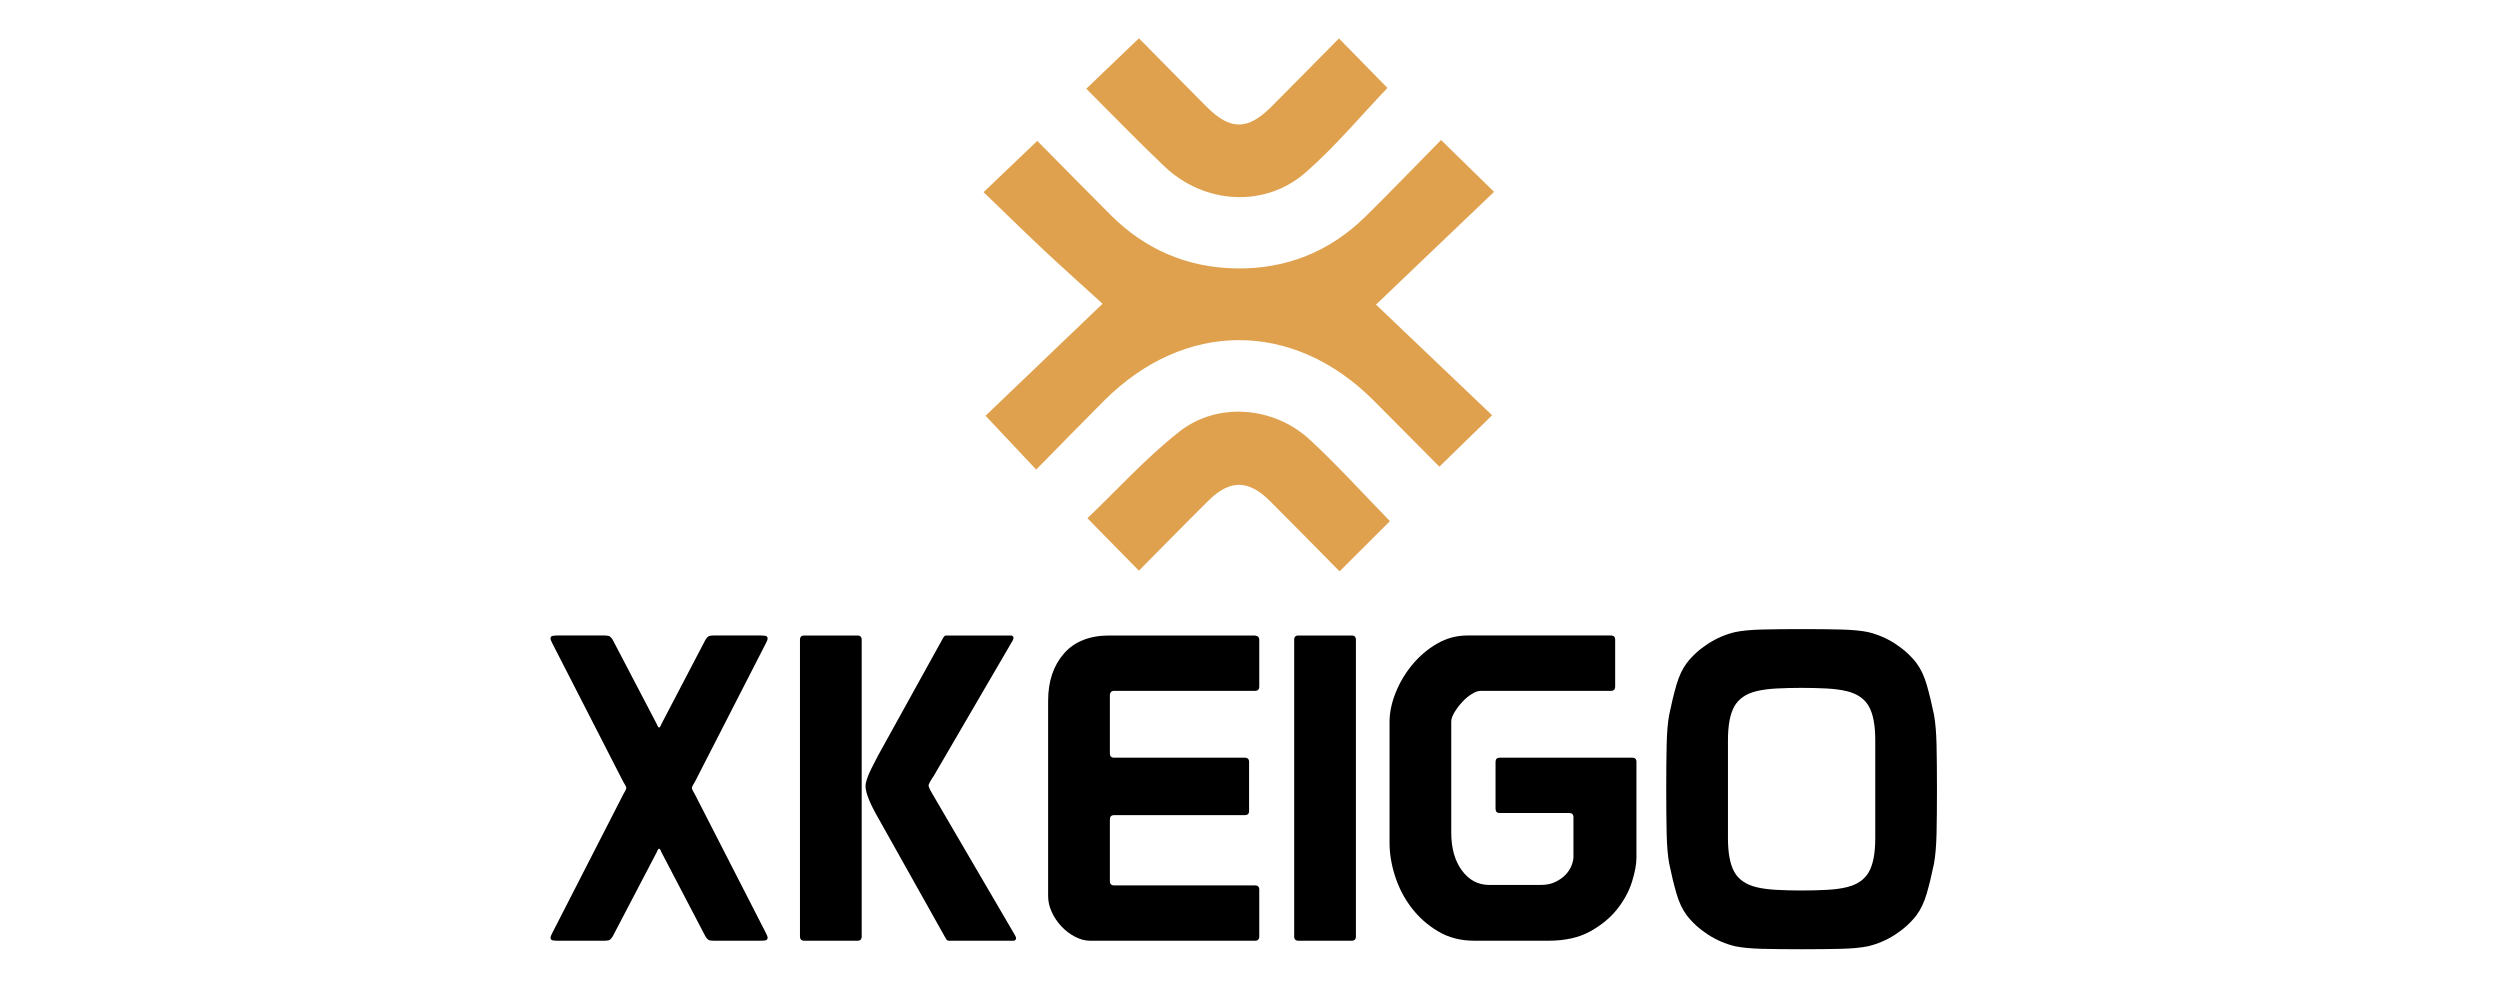 <?xml version="1.0" encoding="utf-8"?>
<!-- Generator: Adobe Illustrator 16.0.0, SVG Export Plug-In . SVG Version: 6.00 Build 0)  -->
<!DOCTYPE svg PUBLIC "-//W3C//DTD SVG 1.1//EN" "http://www.w3.org/Graphics/SVG/1.1/DTD/svg11.dtd">
<svg version="1.1" id="Calque_1" xmlns="http://www.w3.org/2000/svg" xmlns:xlink="http://www.w3.org/1999/xlink" x="0px" y="0px"
	 width="200px" height="80px" viewBox="0 0 200 80" enable-background="new 0 0 200 80" xml:space="preserve">
<path fill-rule="evenodd" clip-rule="evenodd" fill="#E0A14E" d="M115.284,11.2c1.463,1.437,2.775,2.722,4.24,4.148
	c-3.197,3.053-6.376,6.089-9.444,9.021c3.005,2.863,6.188,5.897,9.29,8.852c-1.431,1.395-2.771,2.701-4.218,4.112
	c-1.621-1.634-3.456-3.486-5.297-5.328c-6.422-6.404-15.08-6.392-21.517,0.038c-1.813,1.811-3.602,3.652-5.442,5.523
	c-1.35-1.431-2.604-2.767-4.053-4.306c3.044-2.912,6.242-5.975,9.362-8.96c-1.51-1.379-3.166-2.854-4.783-4.37
	c-1.586-1.491-3.138-3.019-4.737-4.558c1.501-1.431,2.831-2.699,4.297-4.1c1.878,1.897,3.867,3.925,5.877,5.934
	c2.751,2.747,6.092,4.186,9.964,4.266c4.039,0.08,7.548-1.321,10.432-4.162C111.286,15.309,113.262,13.252,115.284,11.2z"/>
<path fill-rule="evenodd" clip-rule="evenodd" fill="#E0A14E" d="M111.194,41.69c-1.319,1.316-2.624,2.619-4.028,4.021
	c-1.844-1.868-3.699-3.765-5.578-5.638c-1.71-1.704-3.213-1.713-4.912-0.023c-1.884,1.866-3.741,3.763-5.564,5.605
	c-1.373-1.398-2.663-2.711-4.12-4.194c2.358-2.252,4.684-4.831,7.372-6.941c3.038-2.382,7.525-2.004,10.389,0.626
	C106.985,37.202,109.022,39.467,111.194,41.69z"/>
<path fill-rule="evenodd" clip-rule="evenodd" fill="#E0A14E" d="M86.902,7.098c1.417-1.357,2.748-2.631,4.213-4.036
	c1.753,1.776,3.568,3.629,5.4,5.466c1.911,1.917,3.302,1.911,5.218-0.013c1.809-1.813,3.604-3.643,5.383-5.439
	c1.388,1.416,2.697,2.75,3.879,3.959c-2.11,2.208-4.158,4.672-6.538,6.756c-3.259,2.858-8.104,2.555-11.294-0.47
	C91.063,11.329,89.055,9.241,86.902,7.098z"/>
<g>
	<path d="M49.014,74.917c-0.114,0.183-0.222,0.283-0.323,0.307c-0.102,0.022-0.21,0.034-0.324,0.034h-3.78
		c-0.159,0-0.289-0.012-0.392-0.034c-0.102-0.023-0.153-0.103-0.153-0.238c0-0.045,0.045-0.159,0.137-0.34l5.687-11.104
		c0.045-0.068,0.096-0.157,0.153-0.271c0.057-0.114,0.085-0.192,0.085-0.238c0-0.045-0.028-0.12-0.085-0.222
		c-0.057-0.102-0.108-0.188-0.153-0.256l-5.687-11.102c-0.091-0.182-0.137-0.295-0.137-0.341c0-0.136,0.051-0.216,0.153-0.238
		c0.103-0.022,0.232-0.034,0.392-0.034h3.78c0.113,0,0.222,0.012,0.324,0.034c0.102,0.022,0.209,0.125,0.323,0.306l3.508,6.709
		c0.022,0.047,0.051,0.108,0.085,0.188c0.034,0.081,0.073,0.119,0.119,0.119c0.045,0,0.084-0.038,0.119-0.119
		c0.035-0.079,0.063-0.141,0.085-0.188l3.507-6.709c0.113-0.181,0.222-0.283,0.324-0.306s0.209-0.034,0.324-0.034h3.78
		c0.159,0,0.289,0.012,0.392,0.034c0.102,0.022,0.153,0.103,0.153,0.238c0,0.046-0.045,0.159-0.136,0.341l-5.687,11.102
		c-0.046,0.068-0.097,0.154-0.153,0.256c-0.057,0.102-0.085,0.177-0.085,0.222c0,0.046,0.028,0.124,0.085,0.238
		c0.056,0.114,0.107,0.203,0.153,0.271l5.687,11.104c0.091,0.181,0.136,0.295,0.136,0.34c0,0.136-0.051,0.215-0.153,0.238
		c-0.103,0.022-0.233,0.034-0.392,0.034h-3.78c-0.114,0-0.222-0.012-0.324-0.034c-0.102-0.023-0.21-0.124-0.324-0.307l-3.507-6.709
		c-0.023-0.045-0.051-0.107-0.085-0.188c-0.034-0.079-0.074-0.119-0.119-0.119c-0.046,0-0.085,0.04-0.119,0.119
		c-0.035,0.08-0.063,0.143-0.085,0.188L49.014,74.917z"/>
	<path d="M64.338,50.84h4.257c0.227,0,0.34,0.113,0.34,0.34v23.737c0,0.227-0.113,0.341-0.34,0.341h-4.257
		c-0.227,0-0.34-0.114-0.34-0.341V51.18C63.998,50.953,64.111,50.84,64.338,50.84z M81.06,50.941
		c0.044,0.069,0.022,0.183-0.069,0.341l-6.334,10.864c-0.046,0.046-0.119,0.159-0.221,0.341c-0.103,0.182-0.153,0.295-0.153,0.341
		c0,0.067,0.039,0.181,0.119,0.34c0.08,0.159,0.142,0.272,0.188,0.341l6.606,11.306c0.091,0.159,0.113,0.272,0.068,0.341
		c-0.046,0.068-0.102,0.103-0.17,0.103h-5.177c-0.091,0-0.159-0.034-0.204-0.103c-0.046-0.068-0.08-0.124-0.102-0.17l-5.347-9.536
		c-0.681-1.18-1.021-2.031-1.021-2.554c0-0.091,0.011-0.187,0.034-0.289c0.022-0.103,0.068-0.25,0.136-0.442
		c0.068-0.193,0.17-0.427,0.306-0.698c0.137-0.273,0.318-0.625,0.545-1.057l5.142-9.297c0.022-0.045,0.056-0.102,0.102-0.171
		c0.045-0.067,0.113-0.102,0.205-0.102h5.176C80.957,50.84,81.014,50.874,81.06,50.941z"/>
	<path d="M83.851,56.051c0-1.544,0.42-2.798,1.261-3.764c0.839-0.965,2.054-1.447,3.643-1.447h11.544
		c0.295,0,0.442,0.113,0.442,0.34v3.747c0,0.227-0.113,0.341-0.339,0.341H89.13c-0.227,0-0.34,0.125-0.34,0.374v4.632
		c0,0.227,0.113,0.341,0.34,0.341h10.454c0.229,0,0.342,0.113,0.342,0.34v3.917c0,0.228-0.113,0.34-0.342,0.34H89.13
		c-0.227,0-0.34,0.114-0.34,0.341v4.938c0,0.228,0.113,0.341,0.34,0.341h11.272c0.226,0,0.339,0.113,0.339,0.34v3.747
		c0,0.227-0.113,0.341-0.339,0.341h-13.18c-0.408,0-0.817-0.107-1.226-0.324c-0.409-0.215-0.772-0.493-1.09-0.833
		c-0.318-0.341-0.574-0.722-0.766-1.143c-0.193-0.419-0.29-0.845-0.29-1.276V56.051z"/>
	<path d="M103.876,50.84h4.257c0.227,0,0.34,0.113,0.34,0.34v23.737c0,0.227-0.113,0.341-0.34,0.341h-4.257
		c-0.228,0-0.341-0.114-0.341-0.341V51.18C103.535,50.953,103.648,50.84,103.876,50.84z"/>
	<path d="M128.873,50.84c0.227,0,0.34,0.113,0.34,0.34v3.747c0,0.227-0.113,0.341-0.34,0.341h-10.422
		c-0.205,0-0.443,0.085-0.715,0.255c-0.273,0.171-0.528,0.387-0.767,0.647s-0.442,0.533-0.613,0.816
		c-0.17,0.285-0.256,0.528-0.256,0.732v8.89c0,1.248,0.284,2.259,0.853,3.03c0.566,0.771,1.293,1.157,2.179,1.157h4.155
		c0.431,0,0.811-0.079,1.141-0.238c0.329-0.159,0.602-0.352,0.817-0.578s0.374-0.472,0.477-0.733
		c0.102-0.26,0.154-0.493,0.154-0.697v-3.167c0-0.228-0.114-0.34-0.341-0.34h-5.552c-0.228,0-0.34-0.114-0.34-0.342v-3.746
		c0-0.227,0.112-0.34,0.34-0.34h10.592c0.227,0,0.34,0.113,0.34,0.34v7.663c0,0.521-0.119,1.163-0.356,1.924
		c-0.24,0.762-0.631,1.487-1.176,2.179c-0.545,0.693-1.267,1.29-2.162,1.788c-0.897,0.5-2.016,0.75-3.354,0.75h-5.926
		c-1.09,0-2.056-0.25-2.895-0.75c-0.84-0.498-1.55-1.129-2.128-1.89c-0.58-0.761-1.017-1.601-1.312-2.52
		c-0.296-0.919-0.443-1.811-0.443-2.674v-9.672c0-0.748,0.165-1.531,0.493-2.35c0.329-0.817,0.778-1.566,1.346-2.248
		c0.568-0.681,1.226-1.237,1.976-1.668c0.749-0.432,1.555-0.647,2.418-0.647h7.05H128.873z"/>
	<path d="M133.299,63.032c0-1.34,0.012-2.497,0.034-3.475c0.022-0.975,0.09-1.77,0.204-2.384c0.182-0.885,0.374-1.679,0.579-2.383
		c0.204-0.704,0.478-1.283,0.817-1.737c0.453-0.591,1.021-1.107,1.703-1.55c0.681-0.443,1.407-0.754,2.179-0.937
		c0.545-0.113,1.261-0.181,2.146-0.204c0.886-0.022,1.94-0.034,3.167-0.034c1.226,0,2.28,0.012,3.166,0.034
		c0.886,0.023,1.602,0.091,2.146,0.204c0.771,0.183,1.498,0.493,2.179,0.937c0.682,0.442,1.248,0.959,1.703,1.55
		c0.34,0.454,0.613,1.033,0.818,1.737c0.203,0.704,0.396,1.498,0.578,2.383c0.112,0.614,0.182,1.409,0.205,2.384
		c0.021,0.978,0.033,2.135,0.033,3.475v0.203c0,1.34-0.012,2.499-0.033,3.474c-0.023,0.978-0.093,1.771-0.205,2.385
		c-0.183,0.886-0.375,1.681-0.578,2.384c-0.205,0.704-0.479,1.282-0.818,1.737c-0.455,0.59-1.021,1.106-1.703,1.55
		c-0.681,0.442-1.408,0.753-2.179,0.936c-0.545,0.114-1.261,0.182-2.146,0.205c-0.886,0.021-1.94,0.033-3.166,0.033
		c-1.227,0-2.281-0.012-3.167-0.033c-0.886-0.023-1.602-0.091-2.146-0.205c-0.771-0.183-1.498-0.493-2.179-0.936
		c-0.682-0.443-1.25-0.96-1.703-1.55c-0.34-0.455-0.613-1.033-0.817-1.737c-0.205-0.703-0.397-1.498-0.579-2.384
		c-0.114-0.613-0.182-1.407-0.204-2.385c-0.022-0.975-0.034-2.134-0.034-3.474V63.032z M142.119,55.079
		c-0.636,0.035-1.181,0.109-1.635,0.222c-0.817,0.205-1.396,0.608-1.736,1.209c-0.341,0.603-0.512,1.505-0.512,2.707v7.834
		c0,1.203,0.171,2.105,0.512,2.707c0.341,0.603,0.919,1.005,1.736,1.209c0.454,0.114,0.999,0.187,1.635,0.222
		c0.636,0.033,1.305,0.051,2.01,0.051c0.702,0,1.373-0.018,2.009-0.051c0.636-0.035,1.181-0.107,1.635-0.222
		c0.817-0.204,1.396-0.606,1.736-1.209c0.341-0.602,0.512-1.504,0.512-2.707v-7.834c0-1.202-0.171-2.104-0.512-2.707
		c-0.34-0.601-0.919-1.004-1.736-1.209c-0.454-0.112-0.999-0.187-1.635-0.222c-0.636-0.033-1.307-0.05-2.009-0.05
		C143.424,55.029,142.755,55.046,142.119,55.079z"/>
</g>
</svg>
